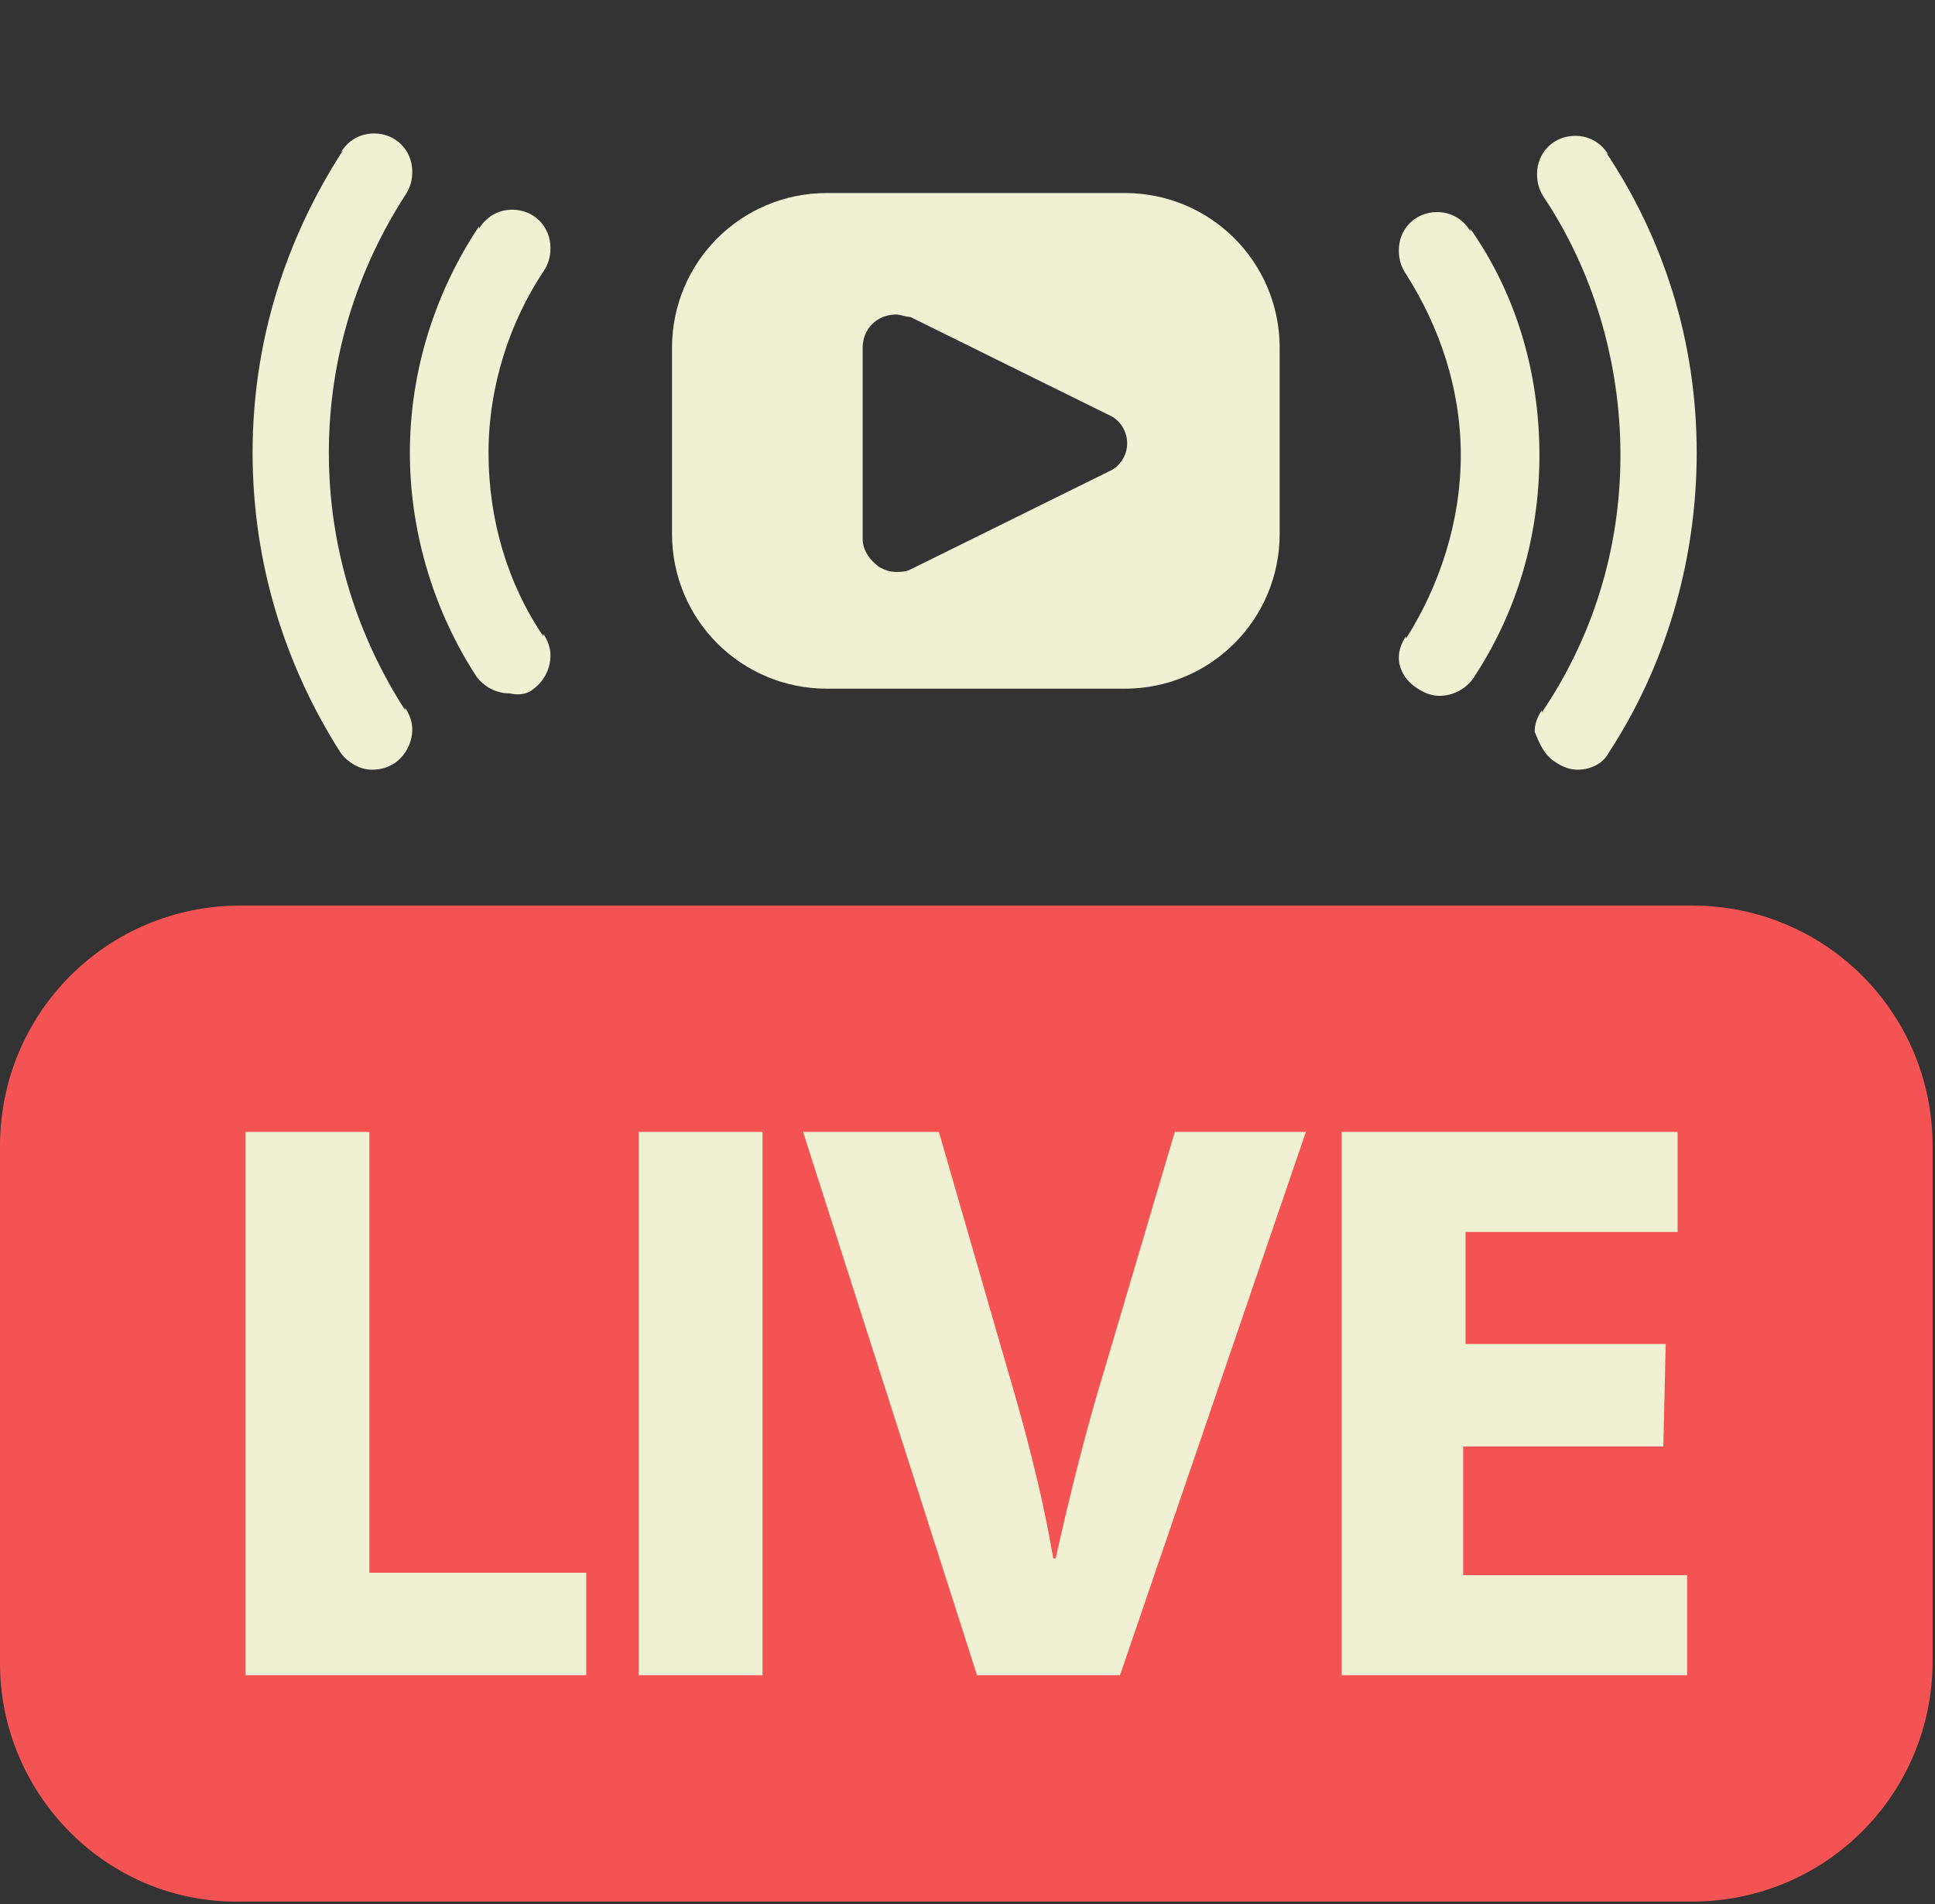 <svg version="1.1" id="Layer_1" xmlns="http://www.w3.org/2000/svg" x="0" y="0" viewBox="0 0 81.2 79.9" style="enable-background:new 0 0 81.2 79.9" xml:space="preserve"><rect x="0" y="0" width="81.2" height="79.9" fill="#333333" stroke="none"/><style>.st1{fill:#f0f0d2}</style><g id="Layer_1_00000072986116567934603950000017003052630222838920_"><path d="M10.1 38H71c5.6 0 10.1 4.5 10.1 10.1v21.6c0 5.6-4.5 10.1-10.1 10.1H10.1C4.5 79.9 0 75.3 0 69.8V48.1C0 42.5 4.5 38 10.1 38z" style="fill:#f45353"/><g id="LIVE"><path class="st1" d="M10.3 47.5h5.2V66h9.1v4.3H10.3V47.5zM32 47.5v22.8h-5.2V47.5H32zM41 70.3l-7.3-22.8h5.7l2.8 9.7c.8 2.7 1.5 5.3 2 8.2h.1c.6-2.7 1.3-5.5 2.1-8.1l2.9-9.8h5.5L47 70.3h-6zM69.8 60.7h-8.4v5.4h9.4v4.2H56.3V47.5h14.1v4.2h-8.9v4.7h8.4l-.1 4.3z"/></g><g id="Symbol"><path class="st1" d="M34.7 28.9h12.5c3.6 0 6.5-2.9 6.5-6.5v-7.8c0-3.6-2.9-6.5-6.5-6.5H34.7c-3.6 0-6.5 2.9-6.5 6.5v7.8c0 3.6 2.9 6.5 6.5 6.5zm1.5-14.3c0-.8.6-1.4 1.4-1.4.2 0 .4.1.6.1l8.3 4.1c.5.2.8.7.8 1.2s-.3 1-.8 1.2l-8.3 4.1c-.2.1-.4.1-.6.1-.3 0-.5-.1-.7-.2-.4-.3-.7-.7-.7-1.2v-8zM59.5 28.9c.3.2.6.3.9.3.6 0 1.1-.3 1.4-.7 1.8-2.7 2.8-5.9 2.8-9.4s-1-6.8-2.9-9.5v.1c-.3-.5-.8-.8-1.4-.8-.9 0-1.6.7-1.6 1.6 0 .4.1.7.3 1 1.4 2.2 2.3 4.8 2.3 7.6s-.9 5.5-2.3 7.7v-.1c-.2.3-.3.6-.3.9 0 .5.3 1 .8 1.3z"/><path class="st1" d="M65.3 32c.3.2.6.3.9.3.6 0 1.1-.3 1.3-.7 2.3-3.5 3.7-7.9 3.7-12.6s-1.4-9-3.8-12.6l.1.1c-.3-.5-.8-.8-1.4-.8-.9 0-1.6.7-1.6 1.6 0 .4.1.7.3 1 2 3 3.2 6.8 3.2 10.8s-1.2 7.7-3.3 10.8v-.1c-.2.3-.3.6-.3.9.2.5.4 1 .9 1.3zM22.4 28.9c.4-.3.7-.8.7-1.4 0-.3-.1-.6-.3-.9v.1c-1.5-2.2-2.3-4.9-2.3-7.7s.9-5.5 2.3-7.6c.2-.3.3-.6.3-1 0-.9-.7-1.6-1.6-1.6-.6 0-1.1.3-1.4.8v-.1c-1.8 2.7-2.9 6-2.9 9.5s1.1 6.8 2.8 9.4c.3.4.8.7 1.4.7.4.1.8 0 1-.2z"/><path class="st1" d="M16.6 32c.4-.3.7-.8.7-1.4 0-.3-.1-.6-.3-.9v.1c-2-3.1-3.2-6.8-3.2-10.8S15 11.3 17 8.2c.2-.3.3-.6.3-1 0-.9-.7-1.6-1.6-1.6-.6 0-1.1.3-1.4.8l.1-.1c-2.4 3.7-3.8 8-3.8 12.7s1.4 9 3.7 12.6c.3.4.8.7 1.3.7.4 0 .7-.1 1-.3z"/></g></g></svg>